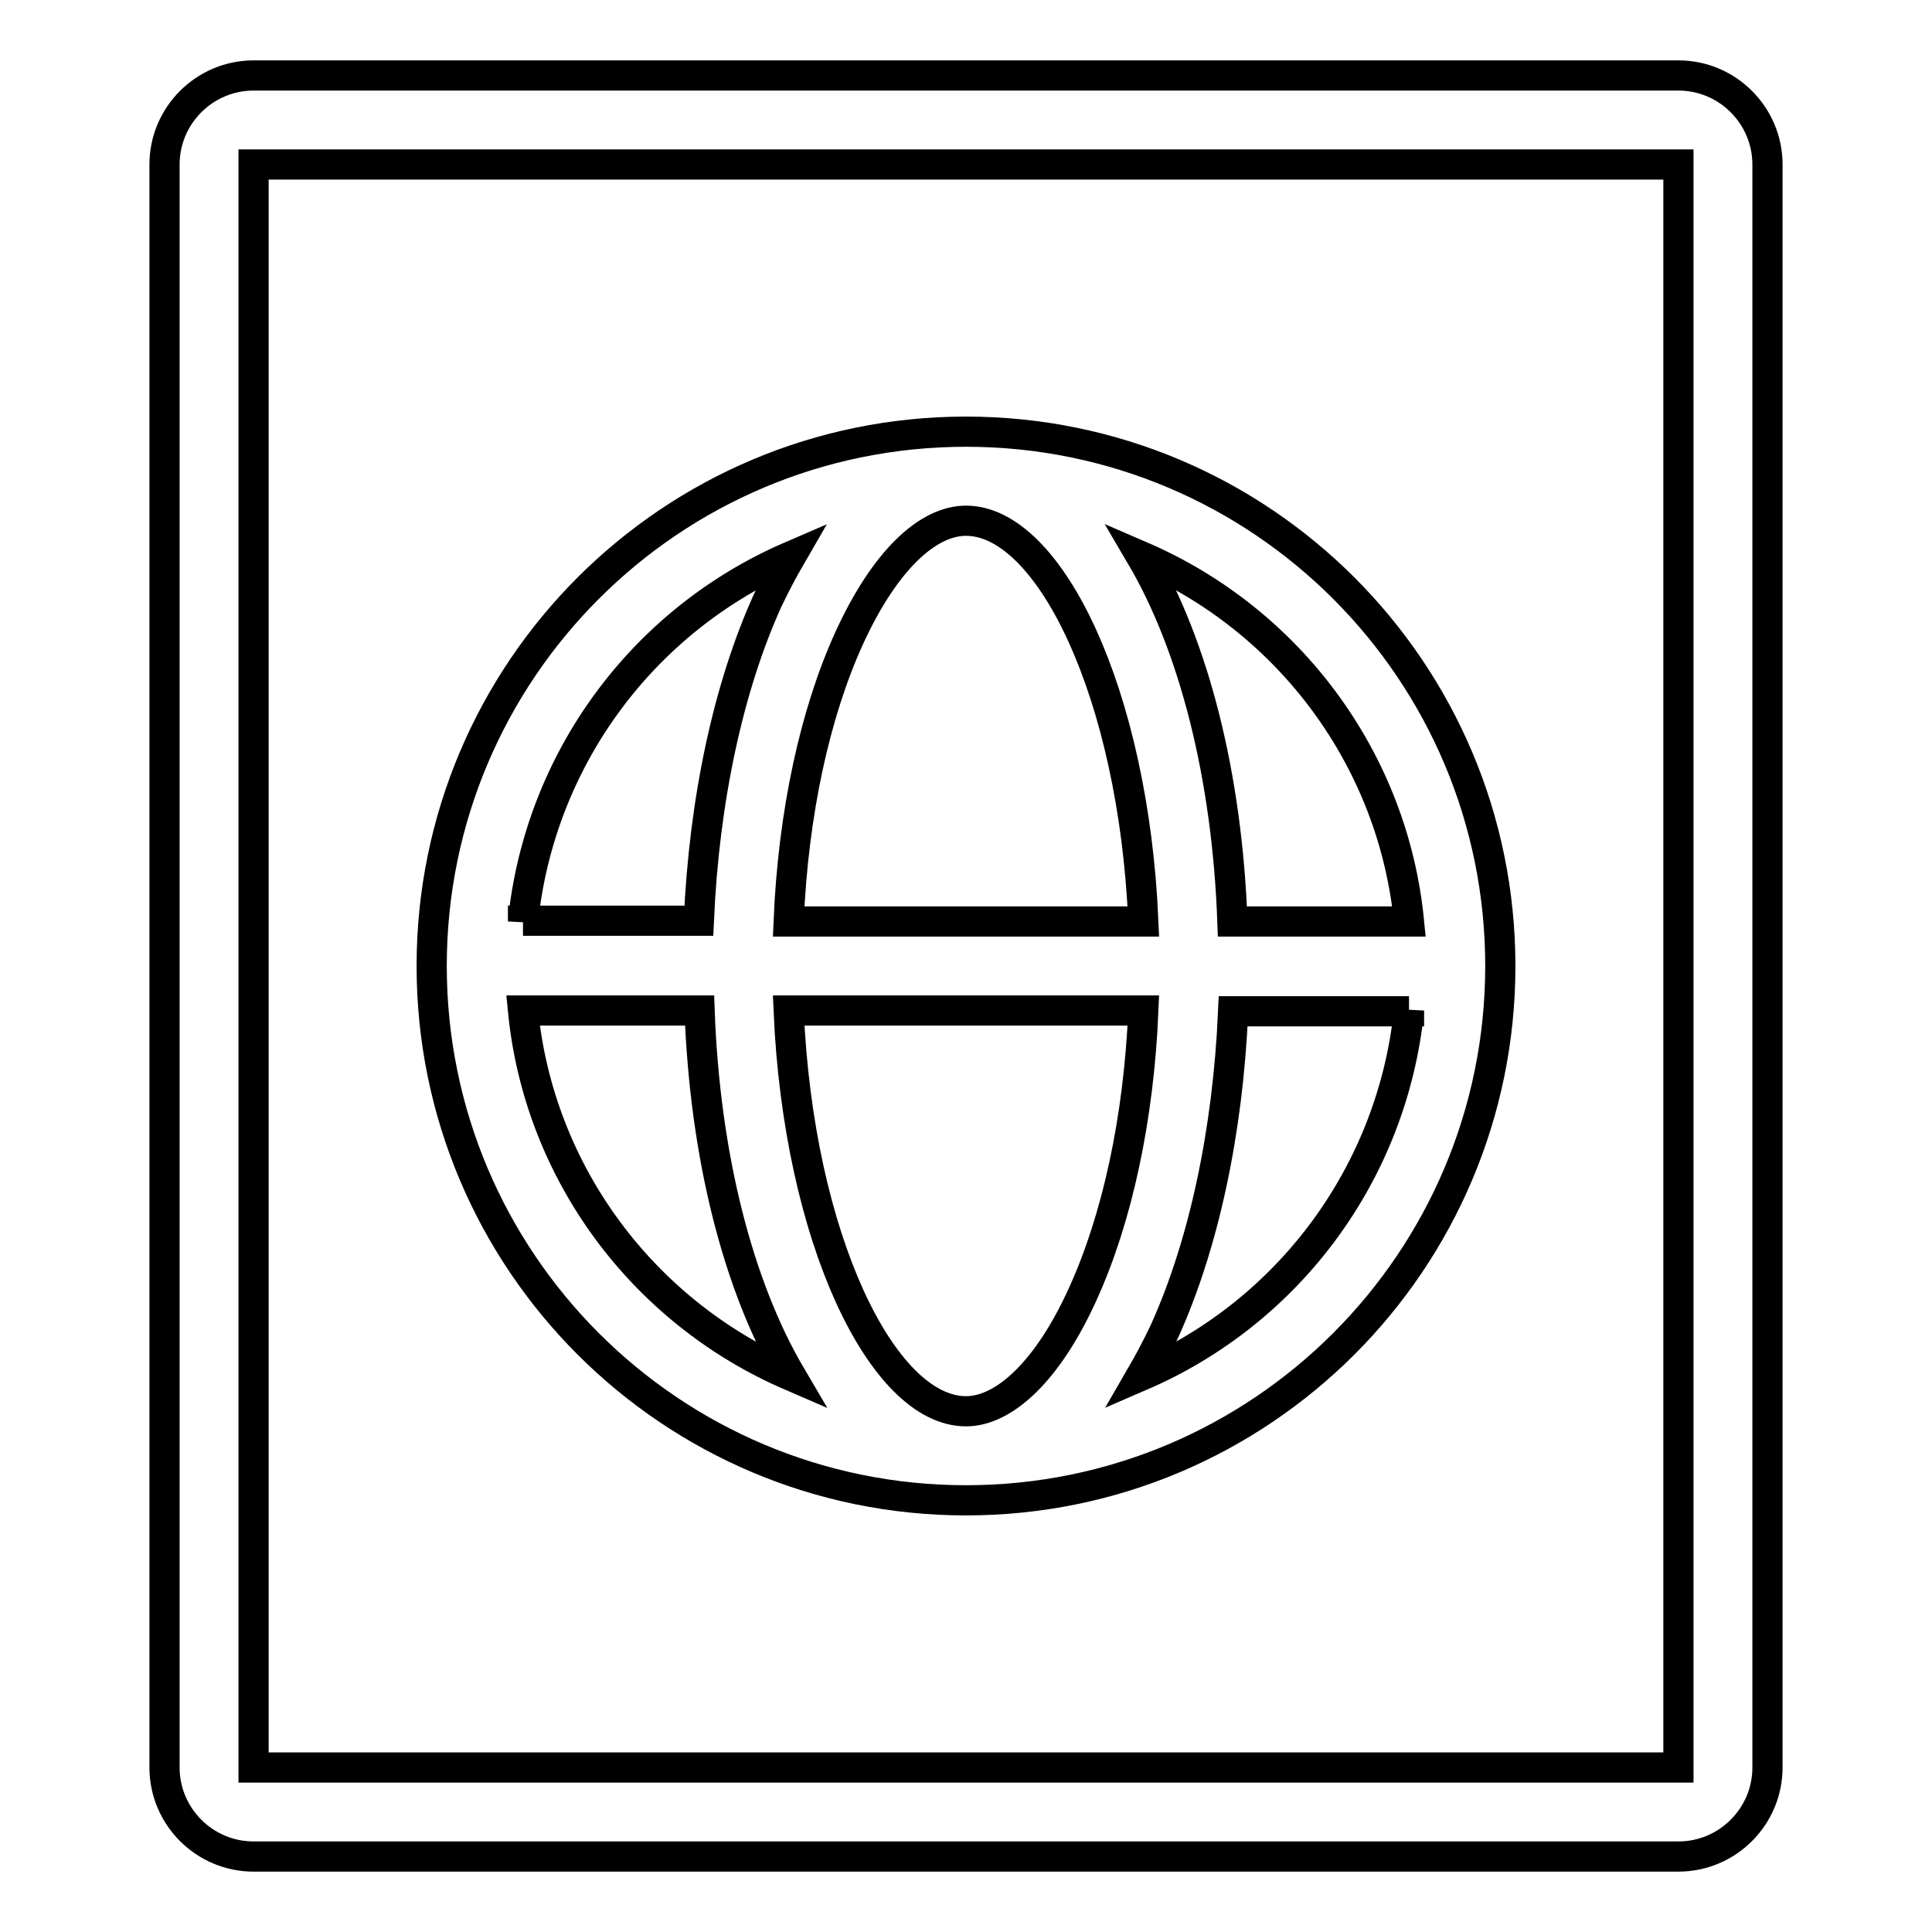 <?xml version="1.0" encoding="utf-8"?>
<!-- Svg Vector Icons : http://www.onlinewebfonts.com/icon -->
<!DOCTYPE svg PUBLIC "-//W3C//DTD SVG 1.1//EN" "http://www.w3.org/Graphics/SVG/1.1/DTD/svg11.dtd">
<svg version="1.1" xmlns="http://www.w3.org/2000/svg" xmlns:xlink="http://www.w3.org/1999/xlink" x="0px" y="0px" viewBox="0 0 256 256" enable-background="new 0 0 256 256" xml:space="preserve">
<g> <path stroke-width="4" fill-opacity="0" stroke="#000000"  d="M33.6,234.2l188.8,0V21.8l-188.8,0V234.2z M69.3,122.1c2.2-21.4,15.8-39.9,35.5-48.4 c-1.1,1.9-2.1,3.8-3.1,5.9c-5.2,11.5-8.4,26.4-9.1,42.4H69.3L69.3,122.1z M69.3,133.9h23.4c0.7,19.3,5.1,36.5,12.1,48.4 C85.1,173.8,71.4,155.3,69.3,133.9z M186.7,122.1h-23.4c-0.7-19.3-5.1-36.5-12.1-48.4C170.9,82.2,184.6,100.7,186.7,122.1z  M186.7,133.9c-2.2,21.4-15.8,39.9-35.5,48.4c1.1-1.9,2.1-3.8,3.1-5.9c5.2-11.5,8.4-26.4,9.1-42.4H186.7L186.7,133.9z M104.5,122.1 c0.6-14.4,3.5-27.6,8-37.5C117.2,74.3,122.9,69,128,69c11.1,0,22.2,23,23.5,53.1H104.5z M151.5,133.9c-0.6,14.4-3.5,27.6-8,37.5 c-4.6,10.2-10.4,15.6-15.5,15.6c-11.1,0-22.2-23-23.5-53.1H151.5z M33.6,10h188.8c6.5,0,11.8,5.3,11.8,11.8v212.4 c0,6.5-5.3,11.8-11.8,11.8H33.6c-6.5,0-11.8-5.3-11.8-11.8V21.8C21.8,15.3,27.1,10,33.6,10L33.6,10z M198.8,128 c0-39.1-31.7-70.8-70.8-70.8c-39.1,0-70.8,31.7-70.8,70.8c0,39.1,31.7,70.8,70.8,70.8C167.1,198.8,198.8,167.1,198.8,128z"/></g>
</svg>